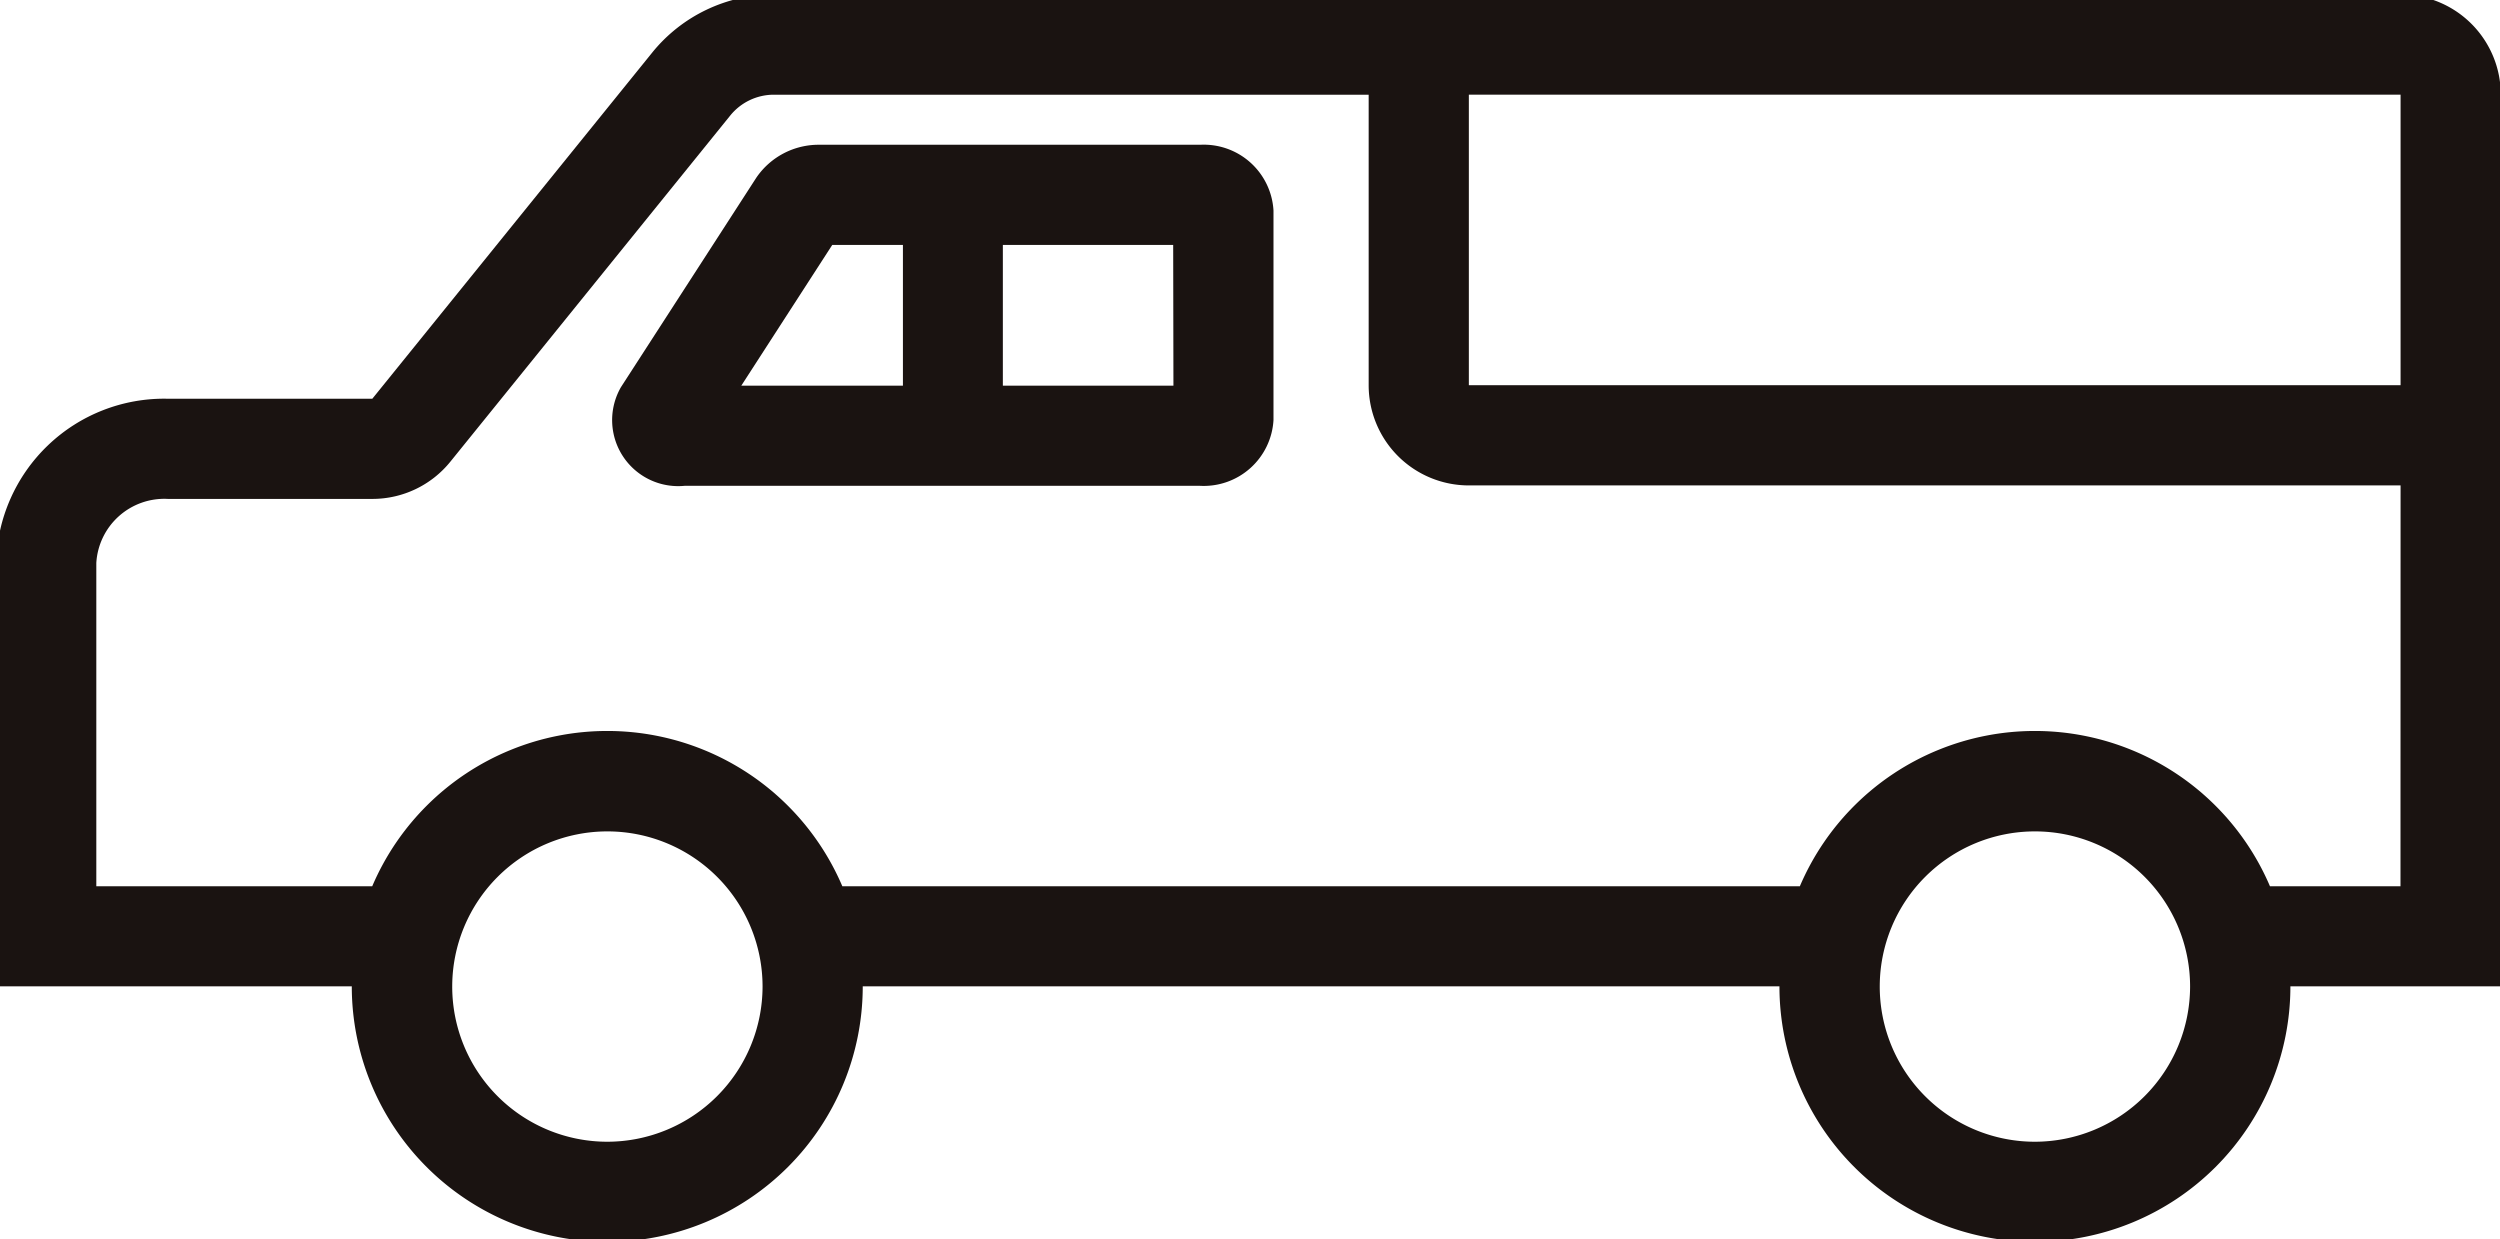 <svg xmlns="http://www.w3.org/2000/svg" xmlns:xlink="http://www.w3.org/1999/xlink" width="79.508" height="39.414" viewBox="0 0 79.508 39.414"><defs><clipPath id="a"><rect width="79.508" height="39.414" fill="none"/></clipPath></defs><g transform="translate(-0.181 -0.258)"><g transform="translate(0.181 0.258)" clip-path="url(#a)"><path d="M141.474,30H129.381a2.4,2.4,0,0,0-2.019,1.043l-4.308,6.666a2.1,2.1,0,0,0,2.02,3.138h16.4a2.222,2.222,0,0,0,2.333-2.091V32.091A2.222,2.222,0,0,0,141.474,30m-11.7,3.186h2.248v4.475h-5.14Zm10.851,4.475H135.2V33.186h5.417Z" transform="translate(-103.306 -25.396)" fill="#1a1311"/><path d="M76.469,0H24.735a4.978,4.978,0,0,0-3.871,1.849l-8.9,11.007H5.46A5.345,5.345,0,0,0,0,18.078V31.544H11.311a8.125,8.125,0,1,0,16.25,0H56.715a8.125,8.125,0,1,0,16.25,0h6.691V3.186A3.186,3.186,0,0,0,76.469,0m0,3.186v9.24H46.837V3.186Zm-57.033,33.3a4.935,4.935,0,1,1,4.939-4.939,4.944,4.944,0,0,1-4.939,4.939m45.4,0a4.935,4.935,0,1,1,4.939-4.939,4.944,4.944,0,0,1-4.939,4.939m11.63-8.125H72.315a8.127,8.127,0,0,0-14.951,0H26.912a8.127,8.127,0,0,0-14.951,0H3.186V18.078A2.167,2.167,0,0,1,5.46,16.042h6.507a3.186,3.186,0,0,0,2.478-1.183l8.9-11.007a1.784,1.784,0,0,1,1.393-.665H43.651v9.24a3.186,3.186,0,0,0,3.186,3.186H76.469Z" transform="translate(-0.123 -0.175)" fill="#1a1311"/></g></g></svg>
